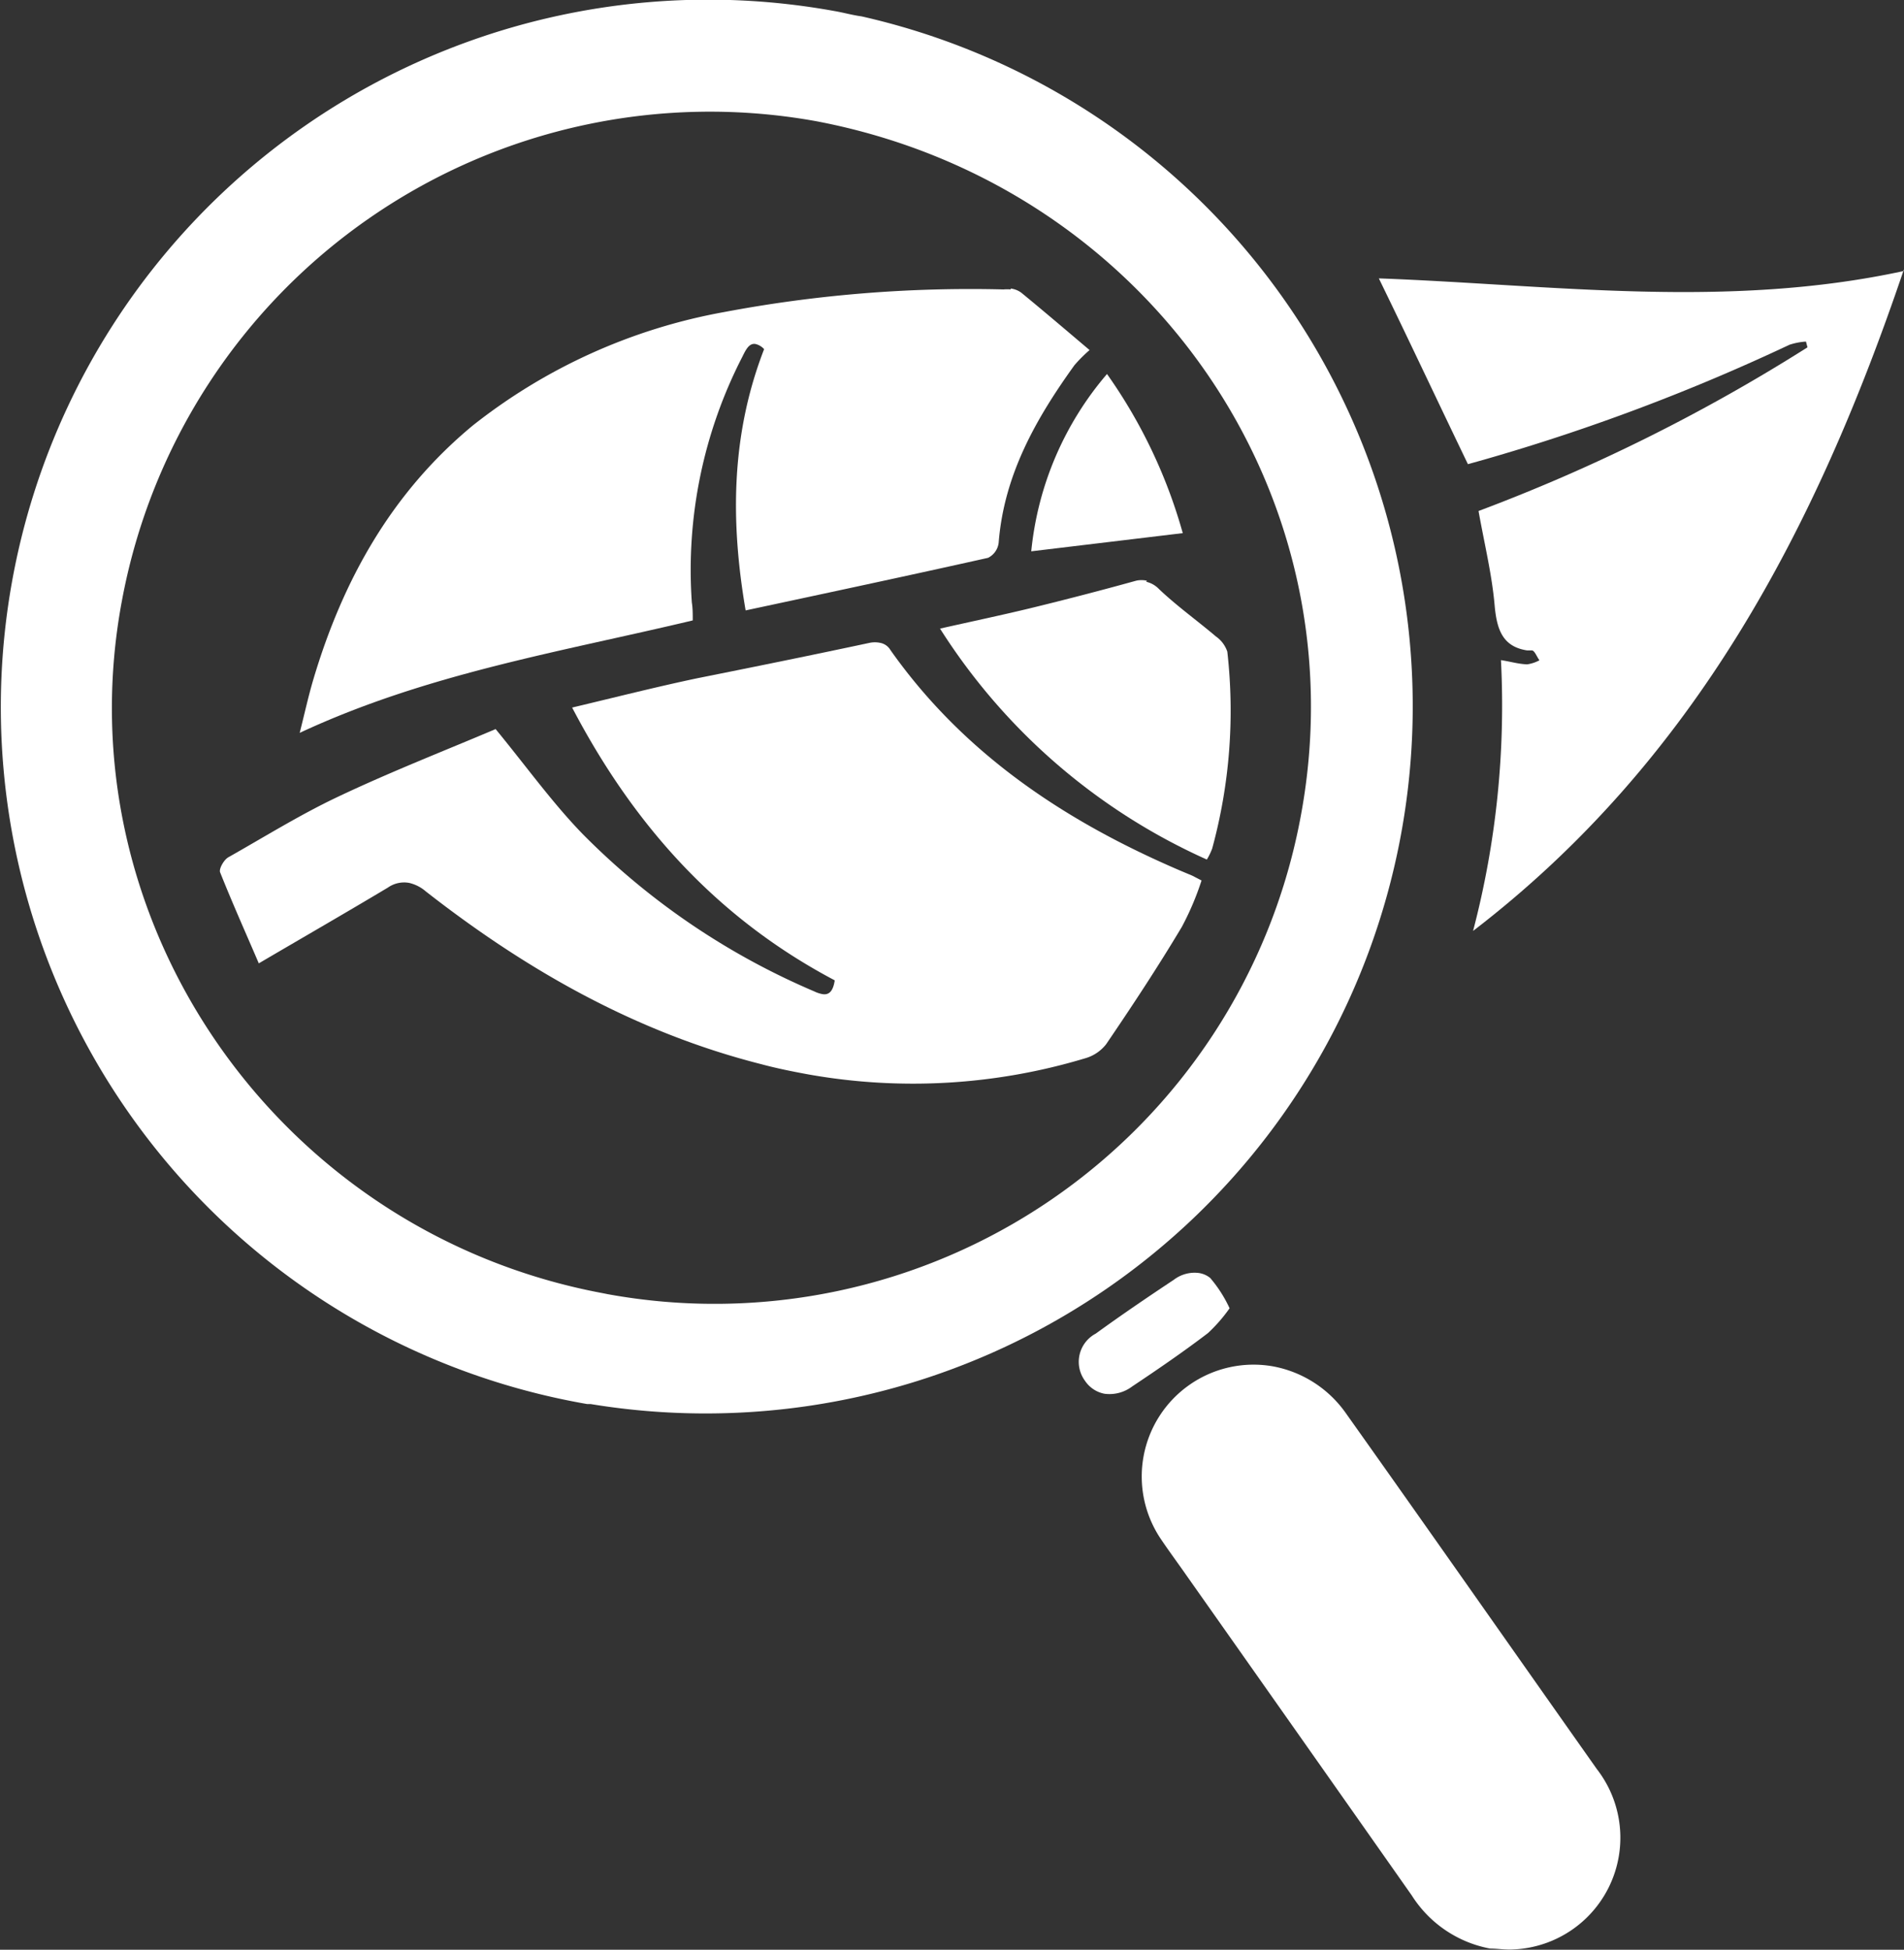 <svg xmlns="http://www.w3.org/2000/svg" viewBox="0 0 125.66 128.66"><rect x="0" y="0" width="125.66" height="128.66" fill="#333333" stroke="none"/><defs><style>.cls-1{fill:#fff;}</style></defs><g id="Layer_2" data-name="Layer 2"><g id="Layer_1-2" data-name="Layer 1"><path class="cls-1" d="M66.7,19.1a2.56,2.56,0,0,0-.47,0A87.57,87.57,0,0,0,47.8,20.59a37.44,37.44,0,0,0-16.6,7.49c-5.35,4.43-8.56,10.18-10.51,16.72-.33,1.11-.58,2.25-.91,3.56,8.43-3.93,17.27-5.35,25.94-7.42,0-.44,0-.81-.06-1.18A30.73,30.73,0,0,1,49,23.53c.23-.47.45-.9.86-.83a1.1,1.1,0,0,1,.57.34c-2.17,5.6-2.24,11.3-1.22,17.24,5.42-1.16,10.72-2.29,16-3.47a1.28,1.28,0,0,0,.7-1c.35-4.47,2.46-8.18,5-11.71a9.49,9.49,0,0,1,1-1c-1.49-1.26-3-2.55-4.5-3.78a1.46,1.46,0,0,0-.71-.28"/><path class="cls-1" d="M40.11,85.4l-.3-.06c-21.49-4-35.76-24.63-31.75-45.77A39.47,39.47,0,0,1,53.88,8C75.76,12.16,90,32.69,85.78,54.21A39.34,39.34,0,0,1,40.11,85.4M55.08.73A46.68,46.68,0,1,0,38.75,92.65h.06l.17,0A46.67,46.67,0,0,0,56.86,1.08C56.26,1,55.67.83,55.08.73"/><path class="cls-1" d="M125.66,17.88c-11.71,2.54-23.25.91-34.66.49,2,4.1,3.9,8.15,5.88,12.26l1.07-.3a133.55,133.55,0,0,0,20.15-7.58,4.38,4.38,0,0,1,1.09-.21l.1.38a118.12,118.12,0,0,1-21.71,10.8c.39,2.18.88,4.17,1.06,6.2.14,1.58.5,2.75,2.15,3l.31,0h0c.18,0,.33.43.5.65a2.4,2.4,0,0,1-.82.27,5.31,5.31,0,0,1-.67-.08c-.33-.06-.66-.14-1.05-.2a58.62,58.62,0,0,1-1.84,17.87c14.6-11.2,22.64-26.53,28.43-43.64"/><path class="cls-1" d="M84,90.16a7.38,7.38,0,0,0-7.35,11.45c.54.8,1.12,1.58,1.67,2.37q7.44,10.55,14.85,21.09a7.82,7.82,0,0,0,5.17,3.51h0c.5,0,1,.09,1.5.06a7.38,7.38,0,0,0,5.55-11.9c-5.52-7.82-11-15.65-16.54-23.45A7.56,7.56,0,0,0,84,90.16"/><path class="cls-1" d="M79.1,84a2.25,2.25,0,0,0-1.63.45C75.75,85.59,74,86.78,72.32,88a2.11,2.11,0,0,0-.71,3.12,2,2,0,0,0,1.28.85,2.48,2.48,0,0,0,1.83-.48c1.71-1.14,3.4-2.3,5-3.52a10.33,10.33,0,0,0,1.43-1.64,8.63,8.63,0,0,0-1.28-2A1.53,1.53,0,0,0,79.1,84"/><path class="cls-1" d="M58.09,42.42a1.72,1.72,0,0,0-.7,0C53.6,43.23,49.8,44,46,44.76c-2.7.57-5.38,1.25-8.24,1.93,4.07,7.78,9.58,13.91,17.33,18-.11.75-.4,1-.86.9a2.05,2.05,0,0,1-.49-.17A47.79,47.79,0,0,1,38.42,55c-2-2.07-3.68-4.42-5.71-6.89-3.32,1.41-6.91,2.81-10.39,4.46-2.5,1.18-4.86,2.65-7.25,4-.3.17-.64.78-.54,1,.83,2.08,1.75,4.13,2.55,6,3-1.76,5.78-3.36,8.52-5A1.86,1.86,0,0,1,27,58.26a2.55,2.55,0,0,1,1.1.56c6.64,5.19,13.86,9.3,22.13,11.4,1,.27,2.09.49,3.13.68A39.4,39.4,0,0,0,71.6,69.84,2.69,2.69,0,0,0,73,68.91c1.73-2.54,3.43-5.12,5-7.75A18.66,18.66,0,0,0,79.3,58.1l-.62-.32-.81-.34c-7.6-3.26-14.27-7.7-19.1-14.54a1,1,0,0,0-.68-.48"/><path class="cls-1" d="M75.69,38.32a1.62,1.62,0,0,0-.71,0c-2.31.64-4.62,1.24-7,1.82-1.91.46-3.85.87-5.94,1.34A40.38,40.38,0,0,0,79.65,56.72,4.51,4.51,0,0,0,80,56a34.56,34.56,0,0,0,1-13,2,2,0,0,0-.75-1c-1.25-1.06-2.57-2-3.76-3.13a1.7,1.7,0,0,0-.84-.48"/><path class="cls-1" d="M73.06,24.68a21.18,21.18,0,0,0-5,11.7l10-1.2a34,34,0,0,0-5-10.5"/></g></g></svg>